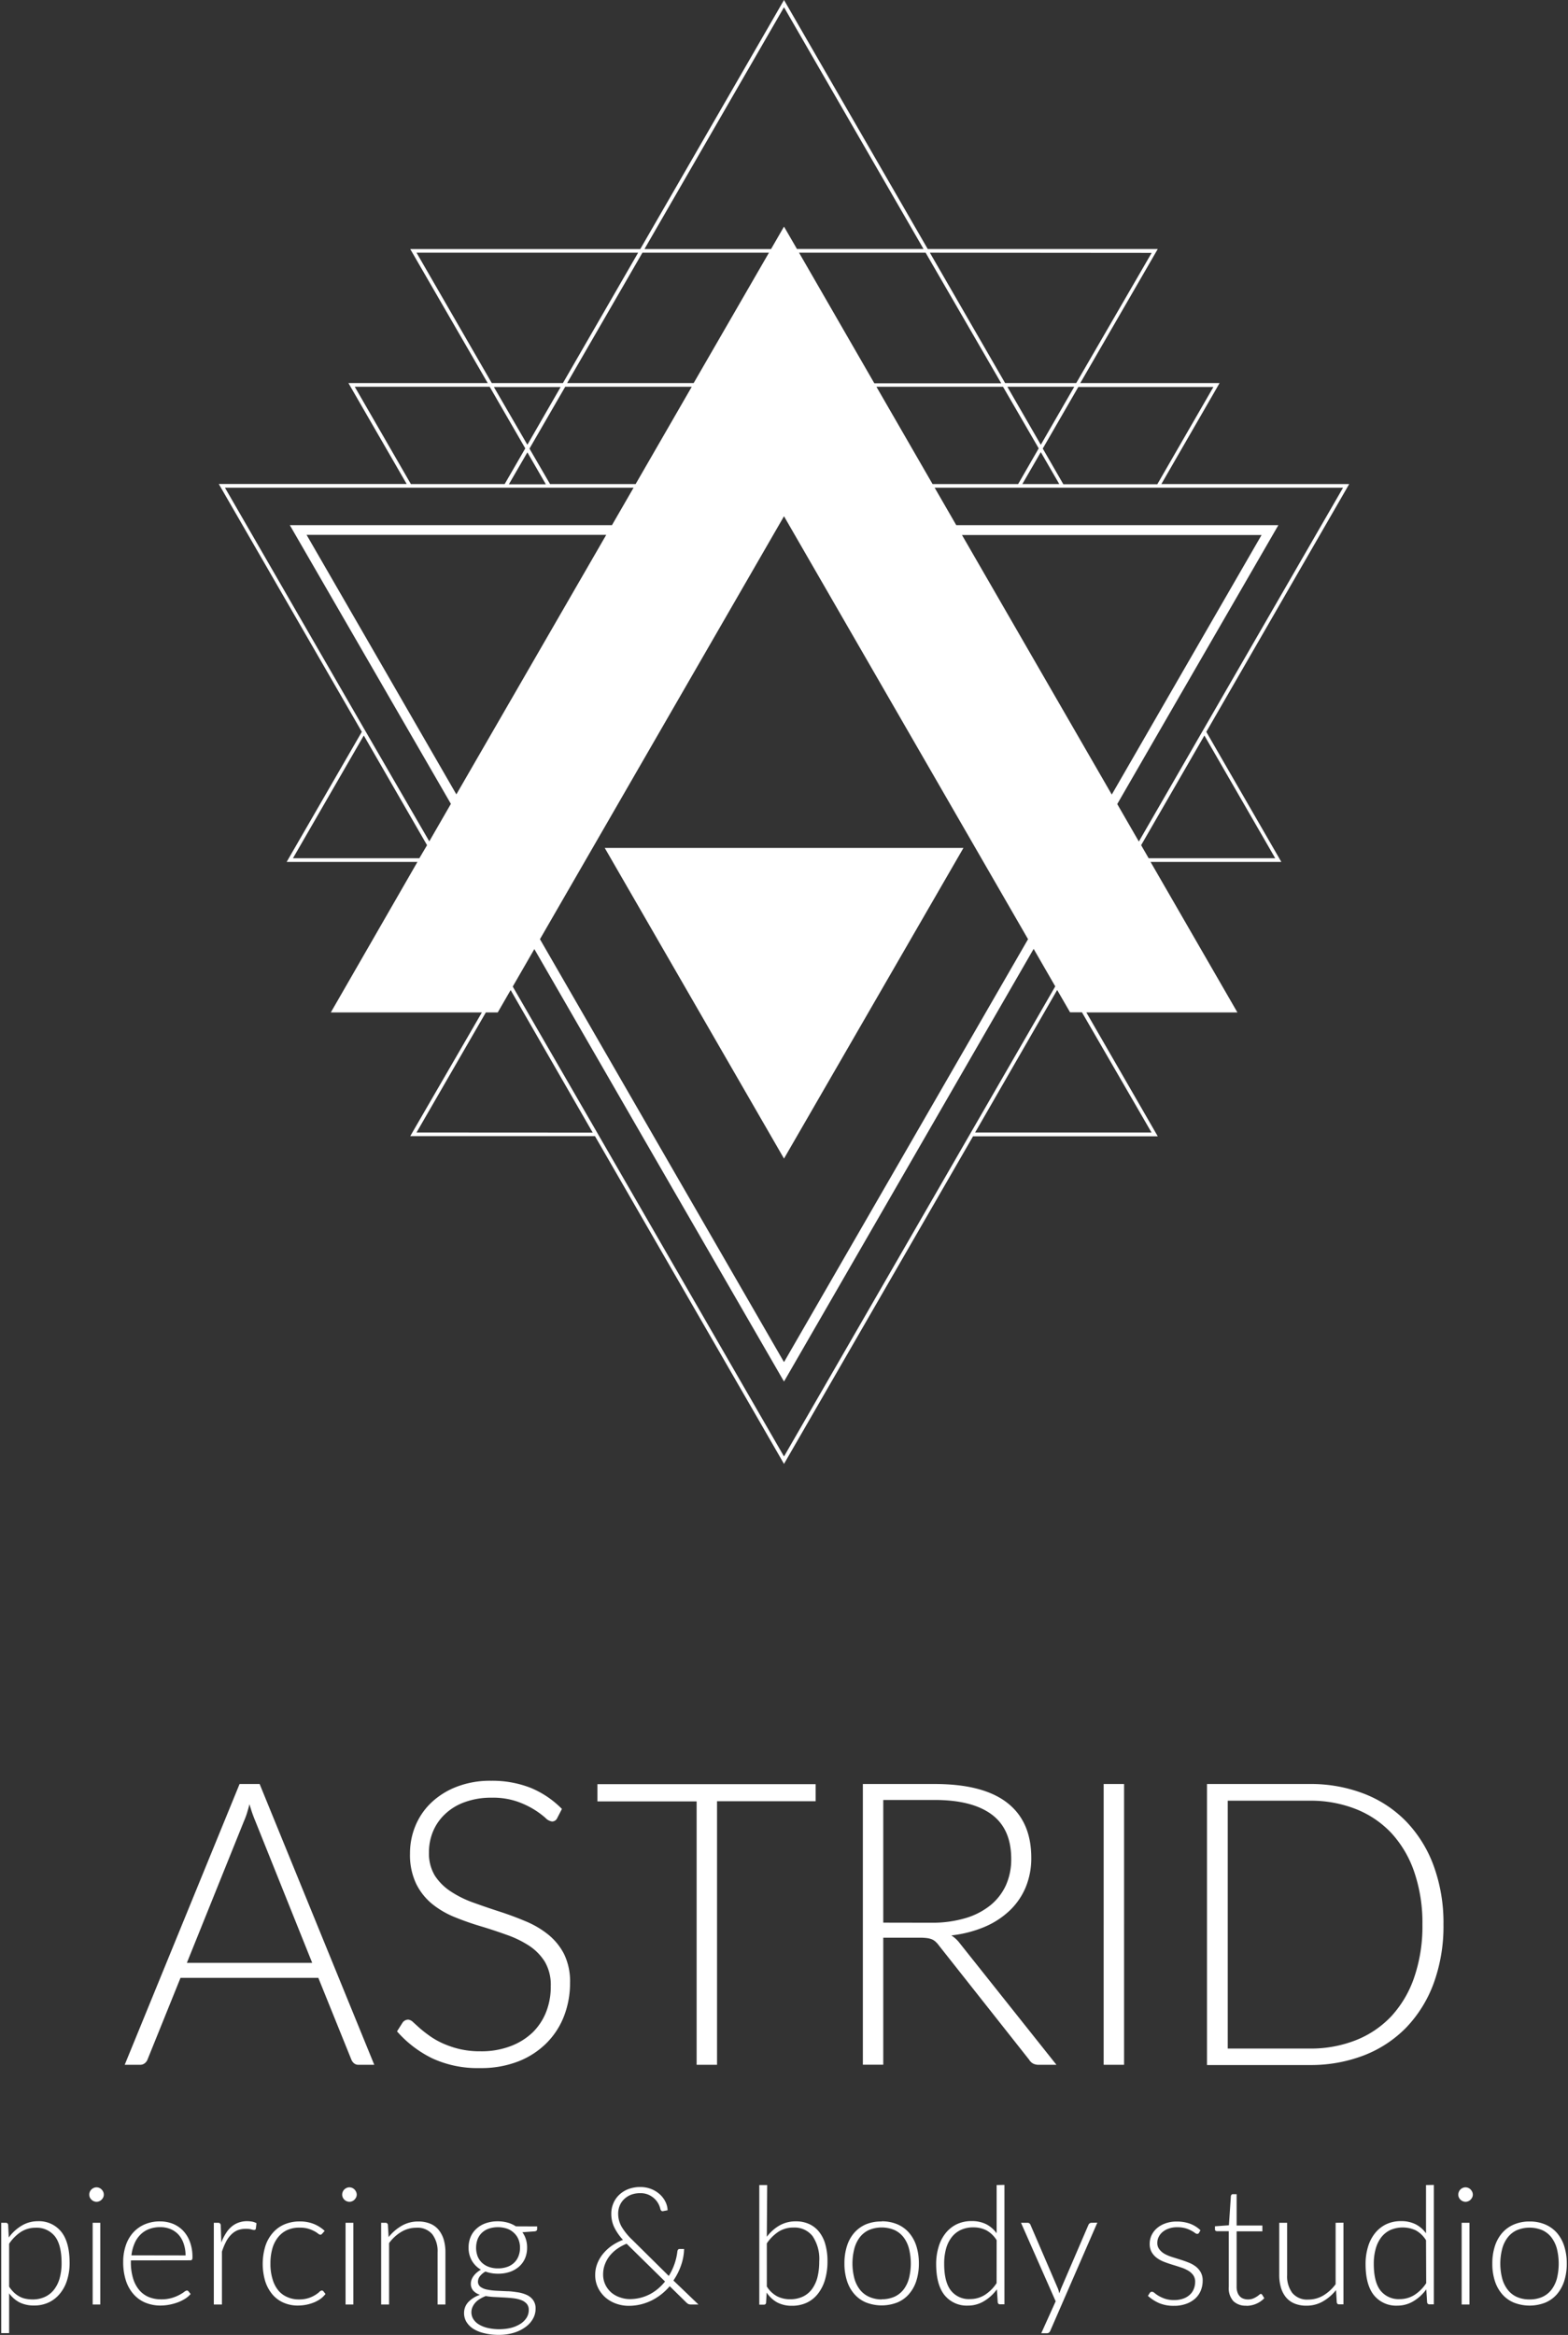 <?xml version="1.0" encoding="UTF-8"?> <svg xmlns="http://www.w3.org/2000/svg" id="Livello_1" data-name="Livello 1" width="344" height="512" viewBox="0 0 344 512"><rect x="0" y="0" width="344" height="512" fill="#333333" stroke="none"/><defs><style>.cls-1{fill:#fff;}</style></defs><title>Senza titolo-1a</title><path class="cls-1" d="M82.11,452.76H78.68a1.48,1.48,0,0,1-1-.32,2,2,0,0,1-.61-.85L69.84,433.7H39.6l-7.23,17.89a1.87,1.87,0,0,1-.61.83,1.61,1.61,0,0,1-1,.34h-3.4l25.2-61.57h4.4ZM68.49,430.4,56,399.28a29,29,0,0,1-1.26-3.66q-.27,1-.57,2a16.82,16.82,0,0,1-.65,1.72L41,430.4Zm53.75-31.73a1.23,1.23,0,0,1-1.13.74,2.51,2.51,0,0,1-1.46-.8,18.56,18.56,0,0,0-2.42-1.79,19,19,0,0,0-3.8-1.8,16.53,16.53,0,0,0-5.64-.83,16.7,16.7,0,0,0-5.9,1,12.06,12.06,0,0,0-4.26,2.61A11,11,0,0,0,95,401.59a11.81,11.81,0,0,0-.89,4.57,9.36,9.36,0,0,0,1.32,5.17A11.92,11.92,0,0,0,99,414.82a22.69,22.69,0,0,0,4.94,2.41q2.76,1,5.67,1.94t5.68,2.11a20.37,20.37,0,0,1,4.94,2.89,13.35,13.35,0,0,1,3.51,4.29,13.67,13.67,0,0,1,1.32,6.33,20.07,20.07,0,0,1-1.32,7.29,17,17,0,0,1-3.86,5.94,18,18,0,0,1-6.18,4,22.41,22.41,0,0,1-8.35,1.46,23.71,23.71,0,0,1-10.49-2.15,24.79,24.79,0,0,1-7.7-5.9l1.22-1.92a1.54,1.54,0,0,1,1.22-.65,1.8,1.8,0,0,1,1,.52L92,444.65c.58.51,1.27,1.06,2.09,1.65A17.05,17.05,0,0,0,97,448a21,21,0,0,0,3.7,1.28,19.63,19.63,0,0,0,4.75.52,18,18,0,0,0,6.52-1.11,14.36,14.36,0,0,0,4.86-3,13,13,0,0,0,3-4.55,15.08,15.08,0,0,0,1-5.64,10,10,0,0,0-1.32-5.37,11.55,11.55,0,0,0-3.5-3.53,23.07,23.07,0,0,0-4.94-2.37q-2.77-1-5.68-1.87t-5.68-2a19.47,19.47,0,0,1-4.94-2.9A13.32,13.32,0,0,1,91.27,413a14.69,14.69,0,0,1-1.32-6.6,15.67,15.67,0,0,1,1.17-6,15,15,0,0,1,3.44-5.07,16.88,16.88,0,0,1,5.59-3.52,20.28,20.28,0,0,1,7.6-1.33,23.07,23.07,0,0,1,8.59,1.52,20.65,20.65,0,0,1,6.94,4.66Zm56.7-3.7H157.31v57.79h-4.48V395H131.07v-3.78h47.87Zm52.83,57.79h-3.83a2.89,2.89,0,0,1-1.24-.24,2.35,2.35,0,0,1-.93-.89l-19.76-25a5.34,5.34,0,0,0-.72-.82,2.75,2.75,0,0,0-.82-.55,4.44,4.44,0,0,0-1.09-.28,11.25,11.25,0,0,0-1.55-.09h-8.05v27.85H189.3V391.19h15.75q10.62,0,15.91,4.11t5.29,12.07a16.66,16.66,0,0,1-1.22,6.45,15.06,15.06,0,0,1-3.51,5.11,18.35,18.35,0,0,1-5.52,3.59,26.14,26.14,0,0,1-7.29,1.87,7.29,7.29,0,0,1,1.87,1.74Zm-27.33-31.15a25.52,25.52,0,0,0,7.34-1,15.85,15.85,0,0,0,5.48-2.81,12.2,12.2,0,0,0,3.42-4.4,13.79,13.79,0,0,0,1.17-5.78q0-6.57-4.29-9.75t-12.51-3.18H193.78v26.9Zm42.17,31.15h-4.48V391.19h4.48ZM316.68,422a36.47,36.47,0,0,1-2.14,12.84,27.75,27.75,0,0,1-6,9.71,26.07,26.07,0,0,1-9.29,6.13,32.4,32.4,0,0,1-11.95,2.13H264.8V391.19h22.5a32.4,32.4,0,0,1,11.95,2.13,26.07,26.07,0,0,1,9.29,6.13,27.75,27.75,0,0,1,6,9.71A36.31,36.31,0,0,1,316.68,422Zm-4.62,0a34.39,34.39,0,0,0-1.78-11.49,24,24,0,0,0-5-8.53,21.53,21.53,0,0,0-7.83-5.3,26.94,26.94,0,0,0-10.1-1.83h-18v54.35h18a26.94,26.94,0,0,0,10.1-1.83,21.53,21.53,0,0,0,7.83-5.3,24,24,0,0,0,5-8.54A34.43,34.43,0,0,0,312.06,422ZM82.11,452.76H78.68a1.53,1.53,0,0,1-1-.32,2.12,2.12,0,0,1-.6-.85L69.84,433.7H39.6l-7.23,17.89a1.87,1.87,0,0,1-.61.83,1.63,1.63,0,0,1-1,.34h-3.4l25.2-61.57h4.4ZM68.49,430.4,56,399.28a29,29,0,0,1-1.26-3.66q-.27,1-.57,2a16.82,16.82,0,0,1-.65,1.72L40.94,430.4Zm53.75-31.73a1.23,1.23,0,0,1-1.13.74,2.51,2.51,0,0,1-1.46-.8,18.56,18.56,0,0,0-2.42-1.79,18.89,18.89,0,0,0-3.81-1.8,16.43,16.43,0,0,0-5.63-.83,16.94,16.94,0,0,0-5.9.95,12.23,12.23,0,0,0-4.26,2.62A11,11,0,0,0,95,401.59a11.82,11.82,0,0,0-.9,4.57,9.36,9.36,0,0,0,1.33,5.17,12,12,0,0,0,3.5,3.49,23.15,23.15,0,0,0,4.94,2.41q2.77,1,5.68,1.94t5.68,2.11a20.56,20.56,0,0,1,4.94,2.89,13.35,13.35,0,0,1,3.51,4.29,13.67,13.67,0,0,1,1.32,6.33,20.07,20.07,0,0,1-1.32,7.29,17,17,0,0,1-3.86,5.94,18,18,0,0,1-6.18,4,22.41,22.41,0,0,1-8.35,1.46,23.71,23.71,0,0,1-10.49-2.15,24.64,24.64,0,0,1-7.7-5.9l1.22-1.92a1.52,1.52,0,0,1,1.21-.65,1.79,1.79,0,0,1,1,.52L92,444.65c.58.51,1.27,1.06,2.08,1.65A17.59,17.59,0,0,0,97,448a21,21,0,0,0,3.7,1.28,19.57,19.57,0,0,0,4.75.52,18,18,0,0,0,6.52-1.11,14.36,14.36,0,0,0,4.86-3,13,13,0,0,0,3-4.55,15,15,0,0,0,1-5.64,10,10,0,0,0-1.32-5.37,11.58,11.58,0,0,0-3.51-3.53,22.76,22.76,0,0,0-4.93-2.37q-2.77-1-5.68-1.87t-5.68-2a19.47,19.47,0,0,1-4.94-2.9A13.32,13.32,0,0,1,91.27,413a14.69,14.69,0,0,1-1.32-6.6,15.67,15.67,0,0,1,1.17-6,14.86,14.86,0,0,1,3.44-5.07,16.88,16.88,0,0,1,5.59-3.52,20.28,20.28,0,0,1,7.6-1.33,23.07,23.07,0,0,1,8.59,1.52,20.65,20.65,0,0,1,6.94,4.66Zm56.7-3.7H157.31v57.79h-4.48V395H131.07v-3.78h47.87Zm52.83,57.79h-3.83a2.75,2.75,0,0,1-1.24-.24,2.35,2.35,0,0,1-.93-.89l-19.76-25a5.34,5.34,0,0,0-.72-.82,2.63,2.63,0,0,0-.82-.55,4.44,4.44,0,0,0-1.09-.28,11.25,11.25,0,0,0-1.55-.09h-8.05v27.85H189.3V391.19h15.75q10.62,0,15.91,4.11t5.29,12.07a16.57,16.57,0,0,1-1.22,6.44,15,15,0,0,1-3.51,5.12,18.35,18.35,0,0,1-5.52,3.59,26.14,26.14,0,0,1-7.29,1.87,7.13,7.13,0,0,1,1.87,1.74Zm-27.33-31.15a25.47,25.47,0,0,0,7.34-1,15.85,15.85,0,0,0,5.48-2.81,12.2,12.2,0,0,0,3.42-4.4,13.8,13.8,0,0,0,1.17-5.79q0-6.56-4.29-9.74t-12.51-3.18H193.78v26.9Zm42.17,31.15h-4.48V391.19h4.48ZM316.68,422a36.48,36.48,0,0,1-2.13,12.84,27.92,27.92,0,0,1-6,9.71,26.07,26.07,0,0,1-9.29,6.13,32.4,32.4,0,0,1-11.95,2.13H264.8V391.19h22.5a32.4,32.4,0,0,1,11.95,2.13,25.94,25.94,0,0,1,9.29,6.13,27.92,27.92,0,0,1,6,9.71A36.31,36.31,0,0,1,316.68,422Zm-4.62,0a34.39,34.39,0,0,0-1.78-11.49,24,24,0,0,0-5-8.53,21.44,21.44,0,0,0-7.83-5.3,26.94,26.94,0,0,0-10.1-1.83h-18v54.35h18a26.94,26.94,0,0,0,10.1-1.83,21.44,21.44,0,0,0,7.83-5.3,24,24,0,0,0,5-8.54A34.43,34.43,0,0,0,312.06,422ZM264.65,160.48,296,106.14H254.79L267.56,84H237l17-29.4H203.53L172,0,140.47,54.61H90L107,84H76.44l12.78,22.13H48l31.38,54.34L62.89,189H91.58l-19,33h33.14L90,249.13h40.53L172,321l41.47-71.83H254L238.33,222h33.14l-19.05-33h28.69Zm30-53.54-30.46,52.74-.46.8-13.88,24.05-4.74-8.22L259,152.26l.46-.79,21-36.32H209.79l-4.74-8.21h89.6ZM100.12,174.19,86.24,150.14l-.46-.8L67.26,117.28H133Zm19.63-68h-8.11l4.06-7Zm-11.4-21.33H123L115.7,97.53Zm7.81,13.51L124,84.81h27.76l-12.31,21.33H120.67ZM172,113.2l53.54,92.74-24.47,42.39-.46.8L172,298.68l-28.61-49.55-.46-.8-24.47-42.39Zm49-28.39h14.68l-7.34,12.72Zm11.39,21.33h-8.1l4.05-7Zm-4.51-7.82-4.51,7.82H204.59L192.28,84.81h27.77Zm-16.83,19h65.72l-18.52,32.06-.46.8-13.88,24.05Zm55.16-32.47-12.31,21.33H233.28l-4.51-7.82,7.8-13.51Zm-13.55-29.4L236.11,84h-15.6L204,55.41Zm-33,28.6H191.82L175.3,55.41h27.77ZM172,1.59l30.61,53H174.84L172,49.69l-2.84,4.92H141.39ZM140.94,55.41H168.7L152.18,84H124.42Zm-49.56,0H140L123.5,84H107.89ZM77.83,84.81h29.6l7.81,13.51-4.52,7.82H90.14ZM49.35,106.94H139l-4.74,8.21H63.58l21,36.32.46.8,13.88,24-4.74,8.22L80.27,160.48l-.46-.79Zm14.92,81.25,15.54-26.91,13.88,24.05L92,188.19Zm27.11,60.14L106.59,222h2.61l2.83-4.9,18,31.25Zm121.63,0-.46.8L172,319.37l-40.55-70.24-.46-.8-18.5-32,4.74-8.22,23.24,40.26.46.8L172,302.94l31.07-53.81.46-.8,23.24-40.26,4.74,8.22Zm39.62,0h-38.7l18-31.25,2.68,4.64.15.26h2.61ZM252,188.19l-1.65-2.86,13.88-24.05,15.54,26.91Zm-40.63-2.26H132.67L172,254.05ZM1.93,490.63a9.39,9.39,0,0,1,2.78-2.57,6.77,6.77,0,0,1,3.57-1,6.25,6.25,0,0,1,5.14,2.29q1.85,2.28,1.85,6.86a12.31,12.31,0,0,1-.52,3.66,8.49,8.49,0,0,1-1.51,2.95,7.05,7.05,0,0,1-2.45,2,7.37,7.37,0,0,1-3.34.72,7,7,0,0,1-3.15-.67,6.58,6.58,0,0,1-2.3-2v8.73H.27V487.41h1a.48.48,0,0,1,.52.45ZM2,501.41a7.35,7.35,0,0,0,1.09,1.31,5.65,5.65,0,0,0,1.2.86,4.47,4.47,0,0,0,1.34.48,7.2,7.2,0,0,0,1.5.15,6.31,6.31,0,0,0,2.77-.58,5.35,5.35,0,0,0,2-1.63,7.2,7.2,0,0,0,1.21-2.52,12.16,12.16,0,0,0,.4-3.23c0-2.67-.49-4.62-1.47-5.88a5.09,5.09,0,0,0-4.23-1.88,5.91,5.91,0,0,0-3.23.92A9.15,9.15,0,0,0,2,492Zm20.77-20.18a1.39,1.39,0,0,1-.13.61,1.9,1.9,0,0,1-.35.49,1.43,1.43,0,0,1-.5.34,1.47,1.47,0,0,1-.62.13,1.6,1.6,0,0,1-1.11-.47,1.69,1.69,0,0,1-.35-.49,1.54,1.54,0,0,1-.12-.61,1.53,1.53,0,0,1,.47-1.13,1.58,1.58,0,0,1,.5-.34,1.42,1.42,0,0,1,.61-.13,1.47,1.47,0,0,1,.62.13,1.58,1.58,0,0,1,.5.34,1.85,1.85,0,0,1,.35.51A1.5,1.5,0,0,1,22.77,481.23ZM22,487.41v17.91H20.33V487.41Zm6.71,8.24V496a12.19,12.19,0,0,0,.47,3.54,7.19,7.19,0,0,0,1.33,2.57,5.53,5.53,0,0,0,2.09,1.56,7.08,7.08,0,0,0,2.74.52,8.11,8.11,0,0,0,2.34-.3,8.52,8.52,0,0,0,1.66-.67,7.94,7.94,0,0,0,1.07-.66,1.24,1.24,0,0,1,.58-.3.43.43,0,0,1,.36.18l.47.58a5,5,0,0,1-1.15,1,8.65,8.65,0,0,1-1.58.8,11.63,11.63,0,0,1-1.87.53,10.54,10.54,0,0,1-2,.2,8.66,8.66,0,0,1-3.35-.64,7.09,7.09,0,0,1-2.59-1.87,8.42,8.42,0,0,1-1.67-3,13,13,0,0,1-.58-4.06,11,11,0,0,1,.55-3.56,8,8,0,0,1,1.58-2.81,7.26,7.26,0,0,1,2.54-1.84,8.24,8.24,0,0,1,3.41-.67,7.59,7.59,0,0,1,2.81.52,6.54,6.54,0,0,1,2.25,1.52,7.07,7.07,0,0,1,1.5,2.46,9.38,9.38,0,0,1,.55,3.35,1,1,0,0,1-.1.54.43.43,0,0,1-.36.14Zm12-1.09A7.78,7.78,0,0,0,40.3,492,5.52,5.52,0,0,0,39.16,490a5,5,0,0,0-1.76-1.22,5.8,5.8,0,0,0-2.24-.42,6.69,6.69,0,0,0-2.48.43,5.35,5.35,0,0,0-1.9,1.24A6,6,0,0,0,29.49,492a8.84,8.84,0,0,0-.65,2.54Zm7.84-2.83a11.06,11.06,0,0,1,1-2,6,6,0,0,1,1.22-1.45,5,5,0,0,1,1.55-.91,5.45,5.45,0,0,1,1.9-.32,6.72,6.72,0,0,1,1.1.1,3,3,0,0,1,.95.35l-.14,1.19a.36.36,0,0,1-.34.29,2.4,2.4,0,0,1-.66-.13,4.58,4.58,0,0,0-1.16-.12,5.05,5.05,0,0,0-1.85.31,4.35,4.35,0,0,0-1.44,1,6.09,6.09,0,0,0-1.11,1.55,15,15,0,0,0-.88,2.14v11.59H46.91V487.41h.92a.55.55,0,0,1,.43.13.69.69,0,0,1,.17.43Zm22.13-1.93-.17.16a.39.39,0,0,1-.23.06.93.93,0,0,1-.49-.24,5.33,5.33,0,0,0-.82-.53,7.21,7.21,0,0,0-1.31-.54,6.51,6.51,0,0,0-1.9-.24A6.41,6.41,0,0,0,63,489a5.51,5.51,0,0,0-2,1.58,7,7,0,0,0-1.25,2.48,11.81,11.81,0,0,0-.42,3.28,11.31,11.31,0,0,0,.44,3.34A7,7,0,0,0,61,502.16a5.18,5.18,0,0,0,2,1.52,6.11,6.11,0,0,0,2.56.53,6.74,6.74,0,0,0,2.17-.31,7,7,0,0,0,1.44-.67,6.42,6.42,0,0,0,.89-.66.85.85,0,0,1,.54-.31.45.45,0,0,1,.36.18l.45.58a5.89,5.89,0,0,1-1,1,7.59,7.59,0,0,1-1.43.81,9.61,9.61,0,0,1-1.72.53,10,10,0,0,1-1.93.19,7.64,7.64,0,0,1-3.13-.63,6.71,6.71,0,0,1-2.43-1.8,8.44,8.44,0,0,1-1.58-2.89,13.39,13.39,0,0,1,0-7.63,8.19,8.19,0,0,1,1.59-2.91,7,7,0,0,1,2.54-1.9,8.4,8.4,0,0,1,3.45-.68,8.09,8.09,0,0,1,3.1.56,7.81,7.81,0,0,1,2.36,1.51Zm7.58-8.57a1.4,1.4,0,0,1-.14.61,1.9,1.9,0,0,1-.35.49,1.43,1.43,0,0,1-.5.34,1.47,1.47,0,0,1-.62.13,1.6,1.6,0,0,1-1.11-.47,1.49,1.49,0,0,1-.34-.49,1.39,1.39,0,0,1-.13-.61,1.5,1.5,0,0,1,.13-.62,1.47,1.47,0,0,1,.34-.51,1.58,1.58,0,0,1,.5-.34,1.42,1.42,0,0,1,.61-.13,1.47,1.47,0,0,1,.62.13,1.58,1.58,0,0,1,.5.34,1.85,1.85,0,0,1,.35.51A1.51,1.51,0,0,1,78.26,481.23Zm-.74,6.18v17.91H75.81V487.41Zm7.74,3.13a10.07,10.07,0,0,1,2.87-2.48,7.09,7.09,0,0,1,3.63-.94,6.78,6.78,0,0,1,2.6.47,4.71,4.71,0,0,1,1.86,1.35,6.22,6.22,0,0,1,1.12,2.12,9.75,9.75,0,0,1,.38,2.81v11.45H96V493.87a6.11,6.11,0,0,0-1.16-3.95,4.23,4.23,0,0,0-3.51-1.43,6.37,6.37,0,0,0-3.26.89,9,9,0,0,0-2.71,2.48v13.46H83.62V487.41h.95a.49.49,0,0,1,.53.45Zm32.58-2.34v.6c0,.26-.17.42-.5.48l-2.74.2a5,5,0,0,1,.77,1.53,5.73,5.73,0,0,1,.27,1.84,6,6,0,0,1-.45,2.35,5.2,5.2,0,0,1-1.3,1.8,6.15,6.15,0,0,1-2,1.16,7.92,7.92,0,0,1-2.6.41,8,8,0,0,1-2.79-.47,4.05,4.05,0,0,0-1.2,1,2,2,0,0,0-.44,1.16,1.42,1.42,0,0,0,.55,1.19,3.52,3.52,0,0,0,1.44.6,12.93,12.93,0,0,0,2,.25l2.33.11c.79,0,1.57.12,2.33.23a7.44,7.44,0,0,1,2,.56,3.56,3.56,0,0,1,1.44,1.14,3.09,3.09,0,0,1,.55,1.93,4.37,4.37,0,0,1-.56,2.15,5.49,5.49,0,0,1-1.61,1.81,8.28,8.28,0,0,1-2.54,1.27,11,11,0,0,1-3.35.48,12.53,12.53,0,0,1-3.31-.39,7.63,7.63,0,0,1-2.39-1,4.73,4.73,0,0,1-1.45-1.52,3.74,3.74,0,0,1-.48-1.84,3.49,3.49,0,0,1,.93-2.44,6.22,6.22,0,0,1,2.56-1.59,3.4,3.4,0,0,1-1.45-.89,2.22,2.22,0,0,1-.55-1.6,2.58,2.58,0,0,1,.14-.79,3.29,3.29,0,0,1,.44-.82,4.13,4.13,0,0,1,.7-.76,5.31,5.31,0,0,1,.93-.65,5.42,5.42,0,0,1-2-2,5.64,5.64,0,0,1-.71-2.86,5.9,5.9,0,0,1,.46-2.35,5,5,0,0,1,1.31-1.81,5.77,5.77,0,0,1,2-1.17,7.78,7.78,0,0,1,2.62-.42,8,8,0,0,1,2.19.29,6.36,6.36,0,0,1,1.79.81ZM116,506.53a2,2,0,0,0-.44-1.36,3,3,0,0,0-1.18-.8,7.18,7.18,0,0,0-1.7-.41c-.64-.08-1.32-.13-2-.17l-2.11-.11a15.16,15.16,0,0,1-2-.21,7.39,7.39,0,0,0-1.26.62,4.18,4.18,0,0,0-1,.8,3.63,3.63,0,0,0-.65,1,2.74,2.74,0,0,0-.24,1.14,2.81,2.81,0,0,0,.41,1.47,3.6,3.6,0,0,0,1.19,1.17,6.52,6.52,0,0,0,1.92.78,11.38,11.38,0,0,0,5.15,0,7.43,7.43,0,0,0,2.06-.87,4.33,4.33,0,0,0,1.36-1.33A3.09,3.09,0,0,0,116,506.53Zm-6.7-9.13a5.92,5.92,0,0,0,2-.33,4.23,4.23,0,0,0,1.52-.93,4,4,0,0,0,.93-1.42,4.94,4.94,0,0,0,.33-1.84,4.75,4.75,0,0,0-.34-1.84,3.94,3.94,0,0,0-1-1.43,4.12,4.12,0,0,0-1.51-.92,6.38,6.38,0,0,0-4,0,4.16,4.16,0,0,0-1.52.92,3.92,3.92,0,0,0-.94,1.43,5.45,5.45,0,0,0,0,3.68,4.05,4.05,0,0,0,.94,1.42,4.32,4.32,0,0,0,1.52.93A5.78,5.78,0,0,0,109.27,497.4Zm43.93,7.92h-1.61a1.62,1.62,0,0,1-.53-.07,1.7,1.7,0,0,1-.47-.32l-3.69-3.62a13.73,13.73,0,0,1-1.77,1.72,12.79,12.79,0,0,1-2.1,1.36,12,12,0,0,1-2.44.9,11.37,11.37,0,0,1-2.71.32,8.22,8.22,0,0,1-2.67-.45,7.35,7.35,0,0,1-2.35-1.32,6.84,6.84,0,0,1-1.67-2.15,6.27,6.27,0,0,1-.64-2.89,6.69,6.69,0,0,1,.47-2.47,7.86,7.86,0,0,1,1.28-2.16,9.83,9.83,0,0,1,1.92-1.76,11.58,11.58,0,0,1,2.42-1.26,11.66,11.66,0,0,1-1.93-2.8,6.78,6.78,0,0,1-.63-2.9,5.77,5.77,0,0,1,.46-2.33,5.43,5.43,0,0,1,1.3-1.87,6.12,6.12,0,0,1,2-1.24,7.31,7.31,0,0,1,2.64-.45,6.44,6.44,0,0,1,2.28.41,6.17,6.17,0,0,1,1.88,1.12,5.44,5.44,0,0,1,1.28,1.63,4.45,4.45,0,0,1,.51,1.94l-1,.19a.39.39,0,0,1-.33-.06.68.68,0,0,1-.24-.35,4.48,4.48,0,0,0-1.23-2.25,4.66,4.66,0,0,0-1.33-.91,4.3,4.3,0,0,0-1.85-.37,5.58,5.58,0,0,0-2,.33,4.65,4.65,0,0,0-1.51.94,4.19,4.19,0,0,0-1,1.43,4.69,4.69,0,0,0-.35,1.82,5.76,5.76,0,0,0,.75,2.83,13.37,13.37,0,0,0,2.35,2.89l8,7.91a13,13,0,0,0,1.89-5.4.74.74,0,0,1,.15-.37.39.39,0,0,1,.32-.14h1a11.65,11.65,0,0,1-.63,3.49,14,14,0,0,1-1.71,3.42ZM137.46,492a10.32,10.32,0,0,0-2.15,1.18,8.13,8.13,0,0,0-1.63,1.57,7,7,0,0,0-1,1.85,6,6,0,0,0-.36,2.06,5.13,5.13,0,0,0,.53,2.41,5.4,5.4,0,0,0,1.37,1.72,5.81,5.81,0,0,0,1.89,1,6.43,6.43,0,0,0,2,.35,9.74,9.74,0,0,0,2.4-.29,9.61,9.61,0,0,0,2.1-.8,9.71,9.71,0,0,0,1.8-1.23,11.39,11.39,0,0,0,1.49-1.54l-8.26-8.12Zm30.77-1.52A9.19,9.19,0,0,1,171,488a7.1,7.1,0,0,1,3.64-.91,6.74,6.74,0,0,1,2.9.6,5.9,5.9,0,0,1,2.17,1.71,7.73,7.73,0,0,1,1.36,2.74,13.51,13.51,0,0,1,.47,3.7,14.07,14.07,0,0,1-.53,4,9,9,0,0,1-1.52,3.06,6.73,6.73,0,0,1-2.44,2,7.54,7.54,0,0,1-3.29.7,6.79,6.79,0,0,1-3.25-.73,6.52,6.52,0,0,1-2.31-2.17l-.13,2.21a.45.45,0,0,1-.49.45h-1V479.13h1.73Zm0,10.89a6.06,6.06,0,0,0,2.29,2.17,6.22,6.22,0,0,0,2.82.63,6.45,6.45,0,0,0,2.8-.58,5.32,5.32,0,0,0,2-1.65,7.52,7.52,0,0,0,1.2-2.6,14,14,0,0,0,.39-3.44,8.93,8.93,0,0,0-1.47-5.58,5,5,0,0,0-4.15-1.87,6,6,0,0,0-3.33.92,9.22,9.22,0,0,0-2.55,2.55Zm25.2-14.29a8.63,8.63,0,0,1,3.45.66,7.05,7.05,0,0,1,2.56,1.86,8.28,8.28,0,0,1,1.6,2.91,12.51,12.51,0,0,1,.55,3.81,12.38,12.38,0,0,1-.55,3.79,8.23,8.23,0,0,1-1.6,2.9,6.83,6.83,0,0,1-2.56,1.86,9.48,9.48,0,0,1-6.9,0,6.94,6.94,0,0,1-2.57-1.86,8.08,8.08,0,0,1-1.6-2.9,12.08,12.08,0,0,1-.55-3.79,12.21,12.21,0,0,1,.55-3.81,8.12,8.12,0,0,1,1.6-2.91,7.18,7.18,0,0,1,2.57-1.86A8.63,8.63,0,0,1,193.43,487.12Zm0,17.09a6.76,6.76,0,0,0,2.8-.55,5.33,5.33,0,0,0,2-1.58,6.93,6.93,0,0,0,1.19-2.47,13.36,13.36,0,0,0,0-6.49,7,7,0,0,0-1.19-2.5,5.36,5.36,0,0,0-2-1.59,7.28,7.28,0,0,0-5.6,0,5.36,5.36,0,0,0-2,1.59,7.18,7.18,0,0,0-1.2,2.5,13,13,0,0,0,0,6.49,7.11,7.11,0,0,0,1.2,2.47,5.33,5.33,0,0,0,2,1.58A6.76,6.76,0,0,0,193.43,504.21Zm26.93-25.08v26.19h-.93a.48.48,0,0,1-.54-.47l-.18-2.82a9.52,9.52,0,0,1-2.78,2.57,6.71,6.71,0,0,1-3.56,1,6.24,6.24,0,0,1-5.15-2.29c-1.22-1.52-1.84-3.81-1.84-6.86a12.65,12.65,0,0,1,.52-3.66,8.79,8.79,0,0,1,1.5-3,7.11,7.11,0,0,1,2.44-2,7.43,7.43,0,0,1,3.34-.72,7,7,0,0,1,3.15.67,6.49,6.49,0,0,1,2.32,2V479.13Zm-1.71,12.13a6.09,6.09,0,0,0-2.28-2.18,6.23,6.23,0,0,0-2.85-.63,6.31,6.31,0,0,0-2.77.58,5.43,5.43,0,0,0-2,1.63,7.2,7.2,0,0,0-1.21,2.52,12.11,12.11,0,0,0-.4,3.23q0,4,1.47,5.88a5,5,0,0,0,4.23,1.88,6,6,0,0,0,3.23-.92,8.73,8.73,0,0,0,2.57-2.57Zm22.09-3.85-10.3,23.67a1.15,1.15,0,0,1-.28.42.72.72,0,0,1-.49.16h-1.23l3.16-7L224,487.41h1.42a.65.65,0,0,1,.43.13.69.69,0,0,1,.22.3l6,13.94c.07.17.13.36.19.54l.15.57c.06-.19.12-.38.19-.57s.13-.37.2-.54l6-13.94a.72.72,0,0,1,.26-.31.56.56,0,0,1,.36-.12Zm22.32,2.21a.45.45,0,0,1-.41.26,1,1,0,0,1-.51-.23,5.8,5.8,0,0,0-.82-.5,6.33,6.33,0,0,0-1.26-.51,6.58,6.58,0,0,0-1.84-.22,5.22,5.22,0,0,0-1.77.28,4.27,4.27,0,0,0-1.37.74,3.33,3.33,0,0,0-.87,1.09,2.87,2.87,0,0,0-.31,1.31,2.2,2.2,0,0,0,.43,1.4,3.83,3.83,0,0,0,1.13,1,8.35,8.35,0,0,0,1.59.68l1.83.58c.61.19,1.22.4,1.82.64a6.44,6.44,0,0,1,1.6.87,4.18,4.18,0,0,1,1.12,1.28,3.59,3.59,0,0,1,.43,1.83,5.6,5.6,0,0,1-.41,2.18,4.86,4.86,0,0,1-1.22,1.75,5.89,5.89,0,0,1-2,1.17,7.65,7.65,0,0,1-2.68.43,8.11,8.11,0,0,1-3.26-.6,9.14,9.14,0,0,1-2.44-1.58l.39-.61a.64.64,0,0,1,.21-.22.68.68,0,0,1,.31-.07,1,1,0,0,1,.57.29,6.37,6.37,0,0,0,.89.62,7.52,7.52,0,0,0,1.38.62,6.17,6.17,0,0,0,2,.29,5.79,5.79,0,0,0,2-.32,4.07,4.07,0,0,0,1.44-.85,3.36,3.36,0,0,0,.87-1.27,4,4,0,0,0,.3-1.54,2.44,2.44,0,0,0-.43-1.49,3.68,3.68,0,0,0-1.13-1,7.57,7.57,0,0,0-1.6-.7c-.59-.2-1.2-.39-1.82-.58s-1.24-.4-1.83-.63a6.69,6.69,0,0,1-1.59-.86,4.31,4.31,0,0,1-1.14-1.27,3.67,3.67,0,0,1-.43-1.87,4.36,4.36,0,0,1,.41-1.83,4.67,4.67,0,0,1,1.18-1.55,5.75,5.75,0,0,1,1.87-1.06,7.05,7.05,0,0,1,2.46-.4,8.46,8.46,0,0,1,2.91.47,6.78,6.78,0,0,1,2.31,1.44Zm10.35,16a3.84,3.84,0,0,1-2.83-1,4.21,4.21,0,0,1-1-3.11V489.25H267a.5.5,0,0,1-.33-.11.4.4,0,0,1-.12-.31v-.66l3.06-.22.43-6.41a.65.65,0,0,1,.14-.29.4.4,0,0,1,.31-.12h.81V488h5.65v1.28h-5.65V501.4a3.73,3.73,0,0,0,.19,1.27,2.35,2.35,0,0,0,.52.87,1.9,1.9,0,0,0,.78.5,2.84,2.84,0,0,0,1,.17,3.06,3.06,0,0,0,1.11-.19,5.08,5.08,0,0,0,.81-.42,5.5,5.5,0,0,0,.56-.41.59.59,0,0,1,.34-.19.39.39,0,0,1,.29.18l.47.76a5.16,5.16,0,0,1-1.74,1.21A5.35,5.35,0,0,1,273.41,505.61Zm21.33-18.2v17.91h-.95a.48.48,0,0,1-.52-.47l-.16-2.66a10.21,10.21,0,0,1-2.87,2.48,7.12,7.12,0,0,1-3.63.94,6.72,6.72,0,0,1-2.61-.47,4.78,4.78,0,0,1-1.86-1.35,6,6,0,0,1-1.11-2.12,9.75,9.75,0,0,1-.38-2.81V487.41h1.73v11.45a6.11,6.11,0,0,0,1.15,3.95,4.25,4.25,0,0,0,3.51,1.43,6.43,6.43,0,0,0,3.27-.89,9.29,9.29,0,0,0,2.71-2.48V487.41Zm19.83-8.28v26.19h-.94a.49.49,0,0,1-.54-.47l-.18-2.82a9.48,9.48,0,0,1-2.77,2.57,6.77,6.77,0,0,1-3.57,1,6.25,6.25,0,0,1-5.15-2.29q-1.83-2.28-1.83-6.86a12.65,12.65,0,0,1,.51-3.66,8.79,8.79,0,0,1,1.5-3,7.2,7.2,0,0,1,2.44-2,7.43,7.43,0,0,1,3.34-.72,7,7,0,0,1,3.15.67,6.41,6.41,0,0,1,2.32,2V479.13Zm-1.72,12.13a6.14,6.14,0,0,0-2.27-2.18A6.85,6.85,0,0,0,305,489a5.51,5.51,0,0,0-2,1.63,7.37,7.37,0,0,0-1.2,2.52,12.1,12.1,0,0,0-.41,3.23q0,4,1.47,5.88a5.07,5.07,0,0,0,4.24,1.88,6,6,0,0,0,3.22-.92,8.73,8.73,0,0,0,2.57-2.57Zm10.27-10a1.4,1.4,0,0,1-.14.61,1.9,1.9,0,0,1-.35.49,1.43,1.43,0,0,1-.5.34,1.47,1.47,0,0,1-.62.13,1.6,1.6,0,0,1-1.11-.47,1.49,1.49,0,0,1-.34-.49,1.39,1.39,0,0,1-.13-.61,1.5,1.5,0,0,1,.13-.62,1.47,1.47,0,0,1,.34-.51,1.58,1.58,0,0,1,.5-.34,1.42,1.42,0,0,1,.61-.13,1.47,1.47,0,0,1,.62.13,1.58,1.58,0,0,1,.5.34,1.85,1.85,0,0,1,.35.51A1.51,1.51,0,0,1,323.12,481.23Zm-.74,6.18v17.91h-1.71V487.41Zm13.19-.29a8.56,8.56,0,0,1,3.45.66,7.18,7.18,0,0,1,2.57,1.86,8.42,8.42,0,0,1,1.59,2.91,12.51,12.51,0,0,1,.55,3.81,12.38,12.38,0,0,1-.55,3.79,8.38,8.38,0,0,1-1.59,2.9,6.94,6.94,0,0,1-2.57,1.86,9.45,9.45,0,0,1-6.89,0,6.9,6.9,0,0,1-2.58-1.86,8.23,8.23,0,0,1-1.6-2.9,12.08,12.08,0,0,1-.55-3.79,12.21,12.21,0,0,1,.55-3.81,8.28,8.28,0,0,1,1.6-2.91,7.13,7.13,0,0,1,2.58-1.86A8.55,8.55,0,0,1,335.57,487.12Zm0,17.09a6.76,6.76,0,0,0,2.8-.55,5.25,5.25,0,0,0,2-1.58,7.11,7.11,0,0,0,1.2-2.47,13.7,13.7,0,0,0,0-6.49,7.18,7.18,0,0,0-1.2-2.5,5.28,5.28,0,0,0-2-1.59,7.28,7.28,0,0,0-5.6,0,5.32,5.32,0,0,0-2,1.59,7,7,0,0,0-1.21,2.5,13,13,0,0,0,0,6.49,7,7,0,0,0,1.21,2.47,5.3,5.3,0,0,0,2,1.58A6.76,6.76,0,0,0,335.57,504.21Z"></path></svg> 